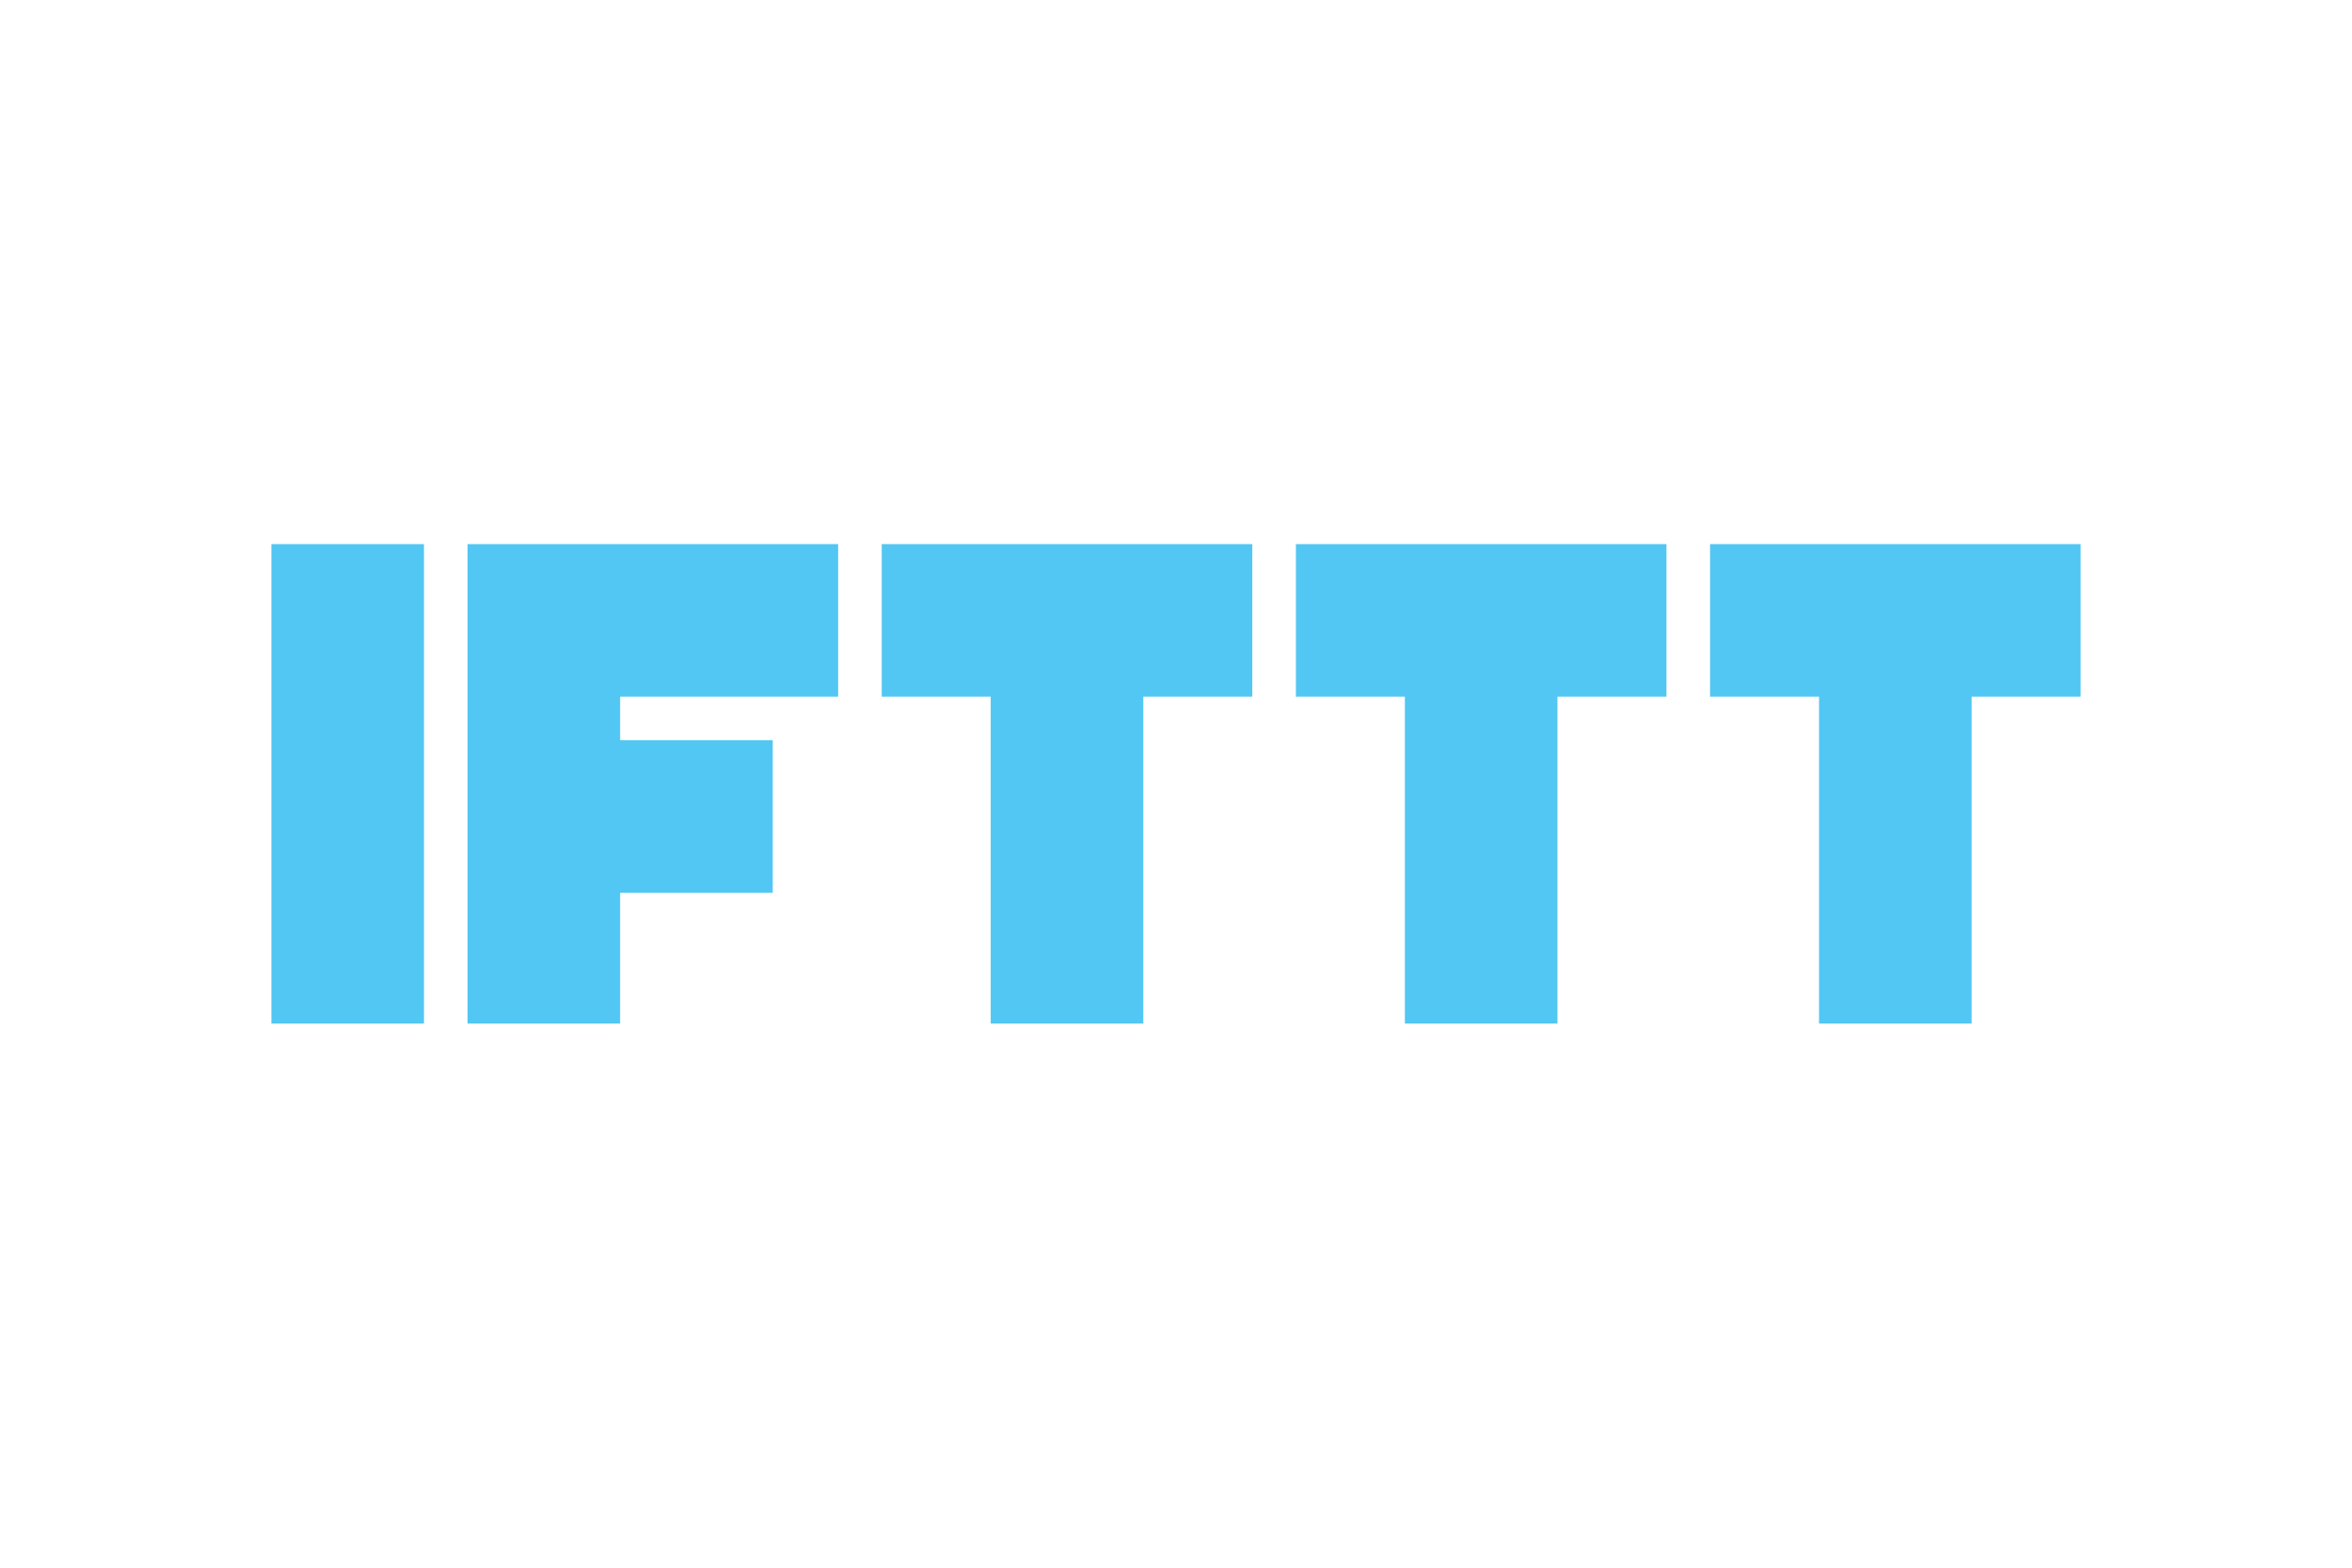 <svg xmlns="http://www.w3.org/2000/svg" height="800" width="1200" viewBox="-12.45 -5.5 107.9 33"><path fill="#52C7F3" d="M0 0h7v22H0zm9 9.3V22h7v-6h7V9h-7V7h10V0H9v7.1zM28 7h5v15h7V7h5V0H28zm19 0h5v15h7V7h5V0H47zm19 0h5v15h7V7h5V0H66z"/></svg>